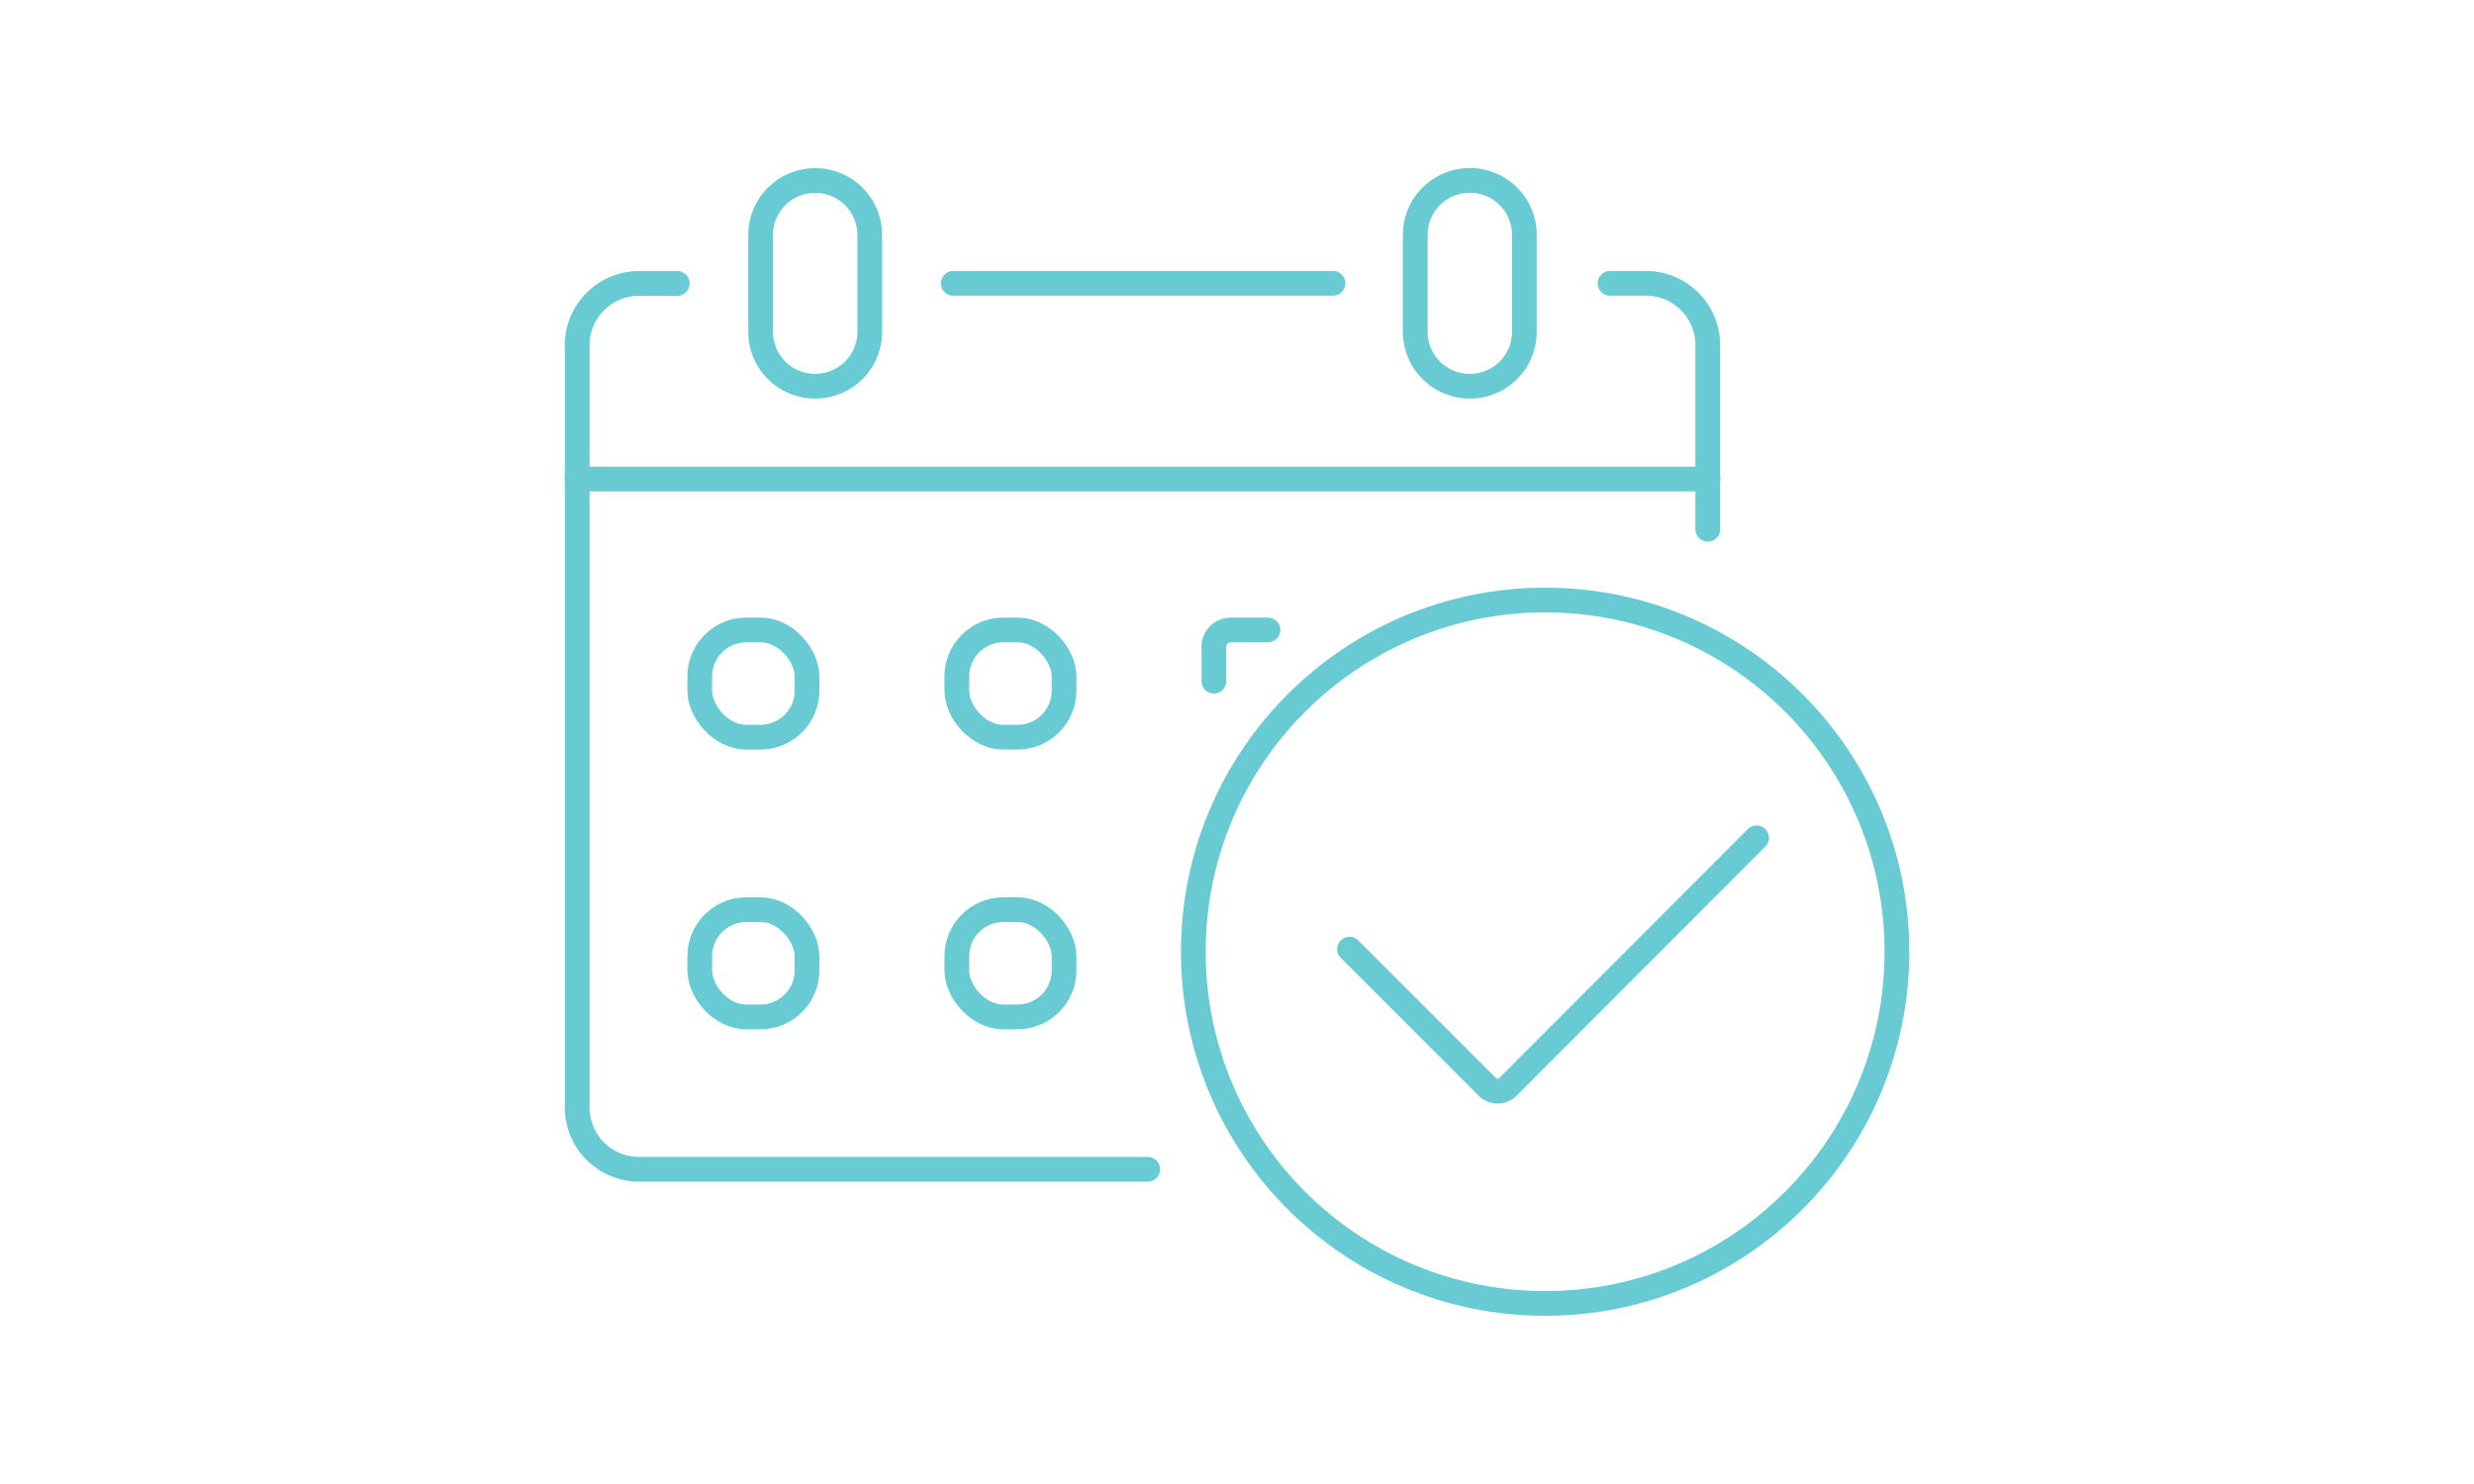 <svg xmlns="http://www.w3.org/2000/svg" viewBox="0 0 200 120"><defs><style>.cls-1,.cls-2{fill:none;}.cls-2{stroke:#68cbd3;stroke-linecap:round;stroke-miterlimit:10;stroke-width:2px;}</style></defs><g id="レイヤー_2" data-name="レイヤー 2"><g id="レイヤー_1-2" data-name="レイヤー 1"><rect class="cls-1" width="200" height="120"/><line class="cls-2" x1="77.06" y1="22.91" x2="107.76" y2="22.91"/><path class="cls-2" d="M92.78,94.55H51.66a5,5,0,0,1-5-5V27.92a5,5,0,0,1,5-5h3.09"/><path class="cls-2" d="M130.16,22.91h2.9a5,5,0,0,1,5,5V42.8"/><path class="cls-2" d="M65.9,31.23h0a4.4,4.4,0,0,1-4.41-4.41V19A4.4,4.4,0,0,1,65.9,14.6h0A4.4,4.4,0,0,1,70.31,19v7.81A4.4,4.4,0,0,1,65.9,31.23Z"/><path class="cls-2" d="M118.82,31.23h0a4.4,4.4,0,0,1-4.41-4.41V19a4.4,4.4,0,0,1,4.41-4.41h0A4.4,4.4,0,0,1,123.23,19v7.81A4.4,4.4,0,0,1,118.82,31.23Z"/><line class="cls-2" x1="46.65" y1="38.74" x2="138.07" y2="38.74"/><rect class="cls-2" x="56.57" y="50.94" width="8.67" height="8.67" rx="3.76"/><path class="cls-2" d="M98.13,55.08V52.31a1.37,1.37,0,0,1,1.37-1.37h3"/><rect class="cls-2" x="56.57" y="73.56" width="8.67" height="8.67" rx="3.76"/><rect class="cls-2" x="77.35" y="50.94" width="8.67" height="8.67" rx="3.76"/><rect class="cls-2" x="77.35" y="73.56" width="8.67" height="8.67" rx="3.76"/><circle class="cls-2" cx="124.91" cy="76.96" r="28.44"/><path class="cls-2" d="M142,67.75,121.89,87.9a1.16,1.16,0,0,1-1.64,0L109.1,76.75"/></g></g></svg>